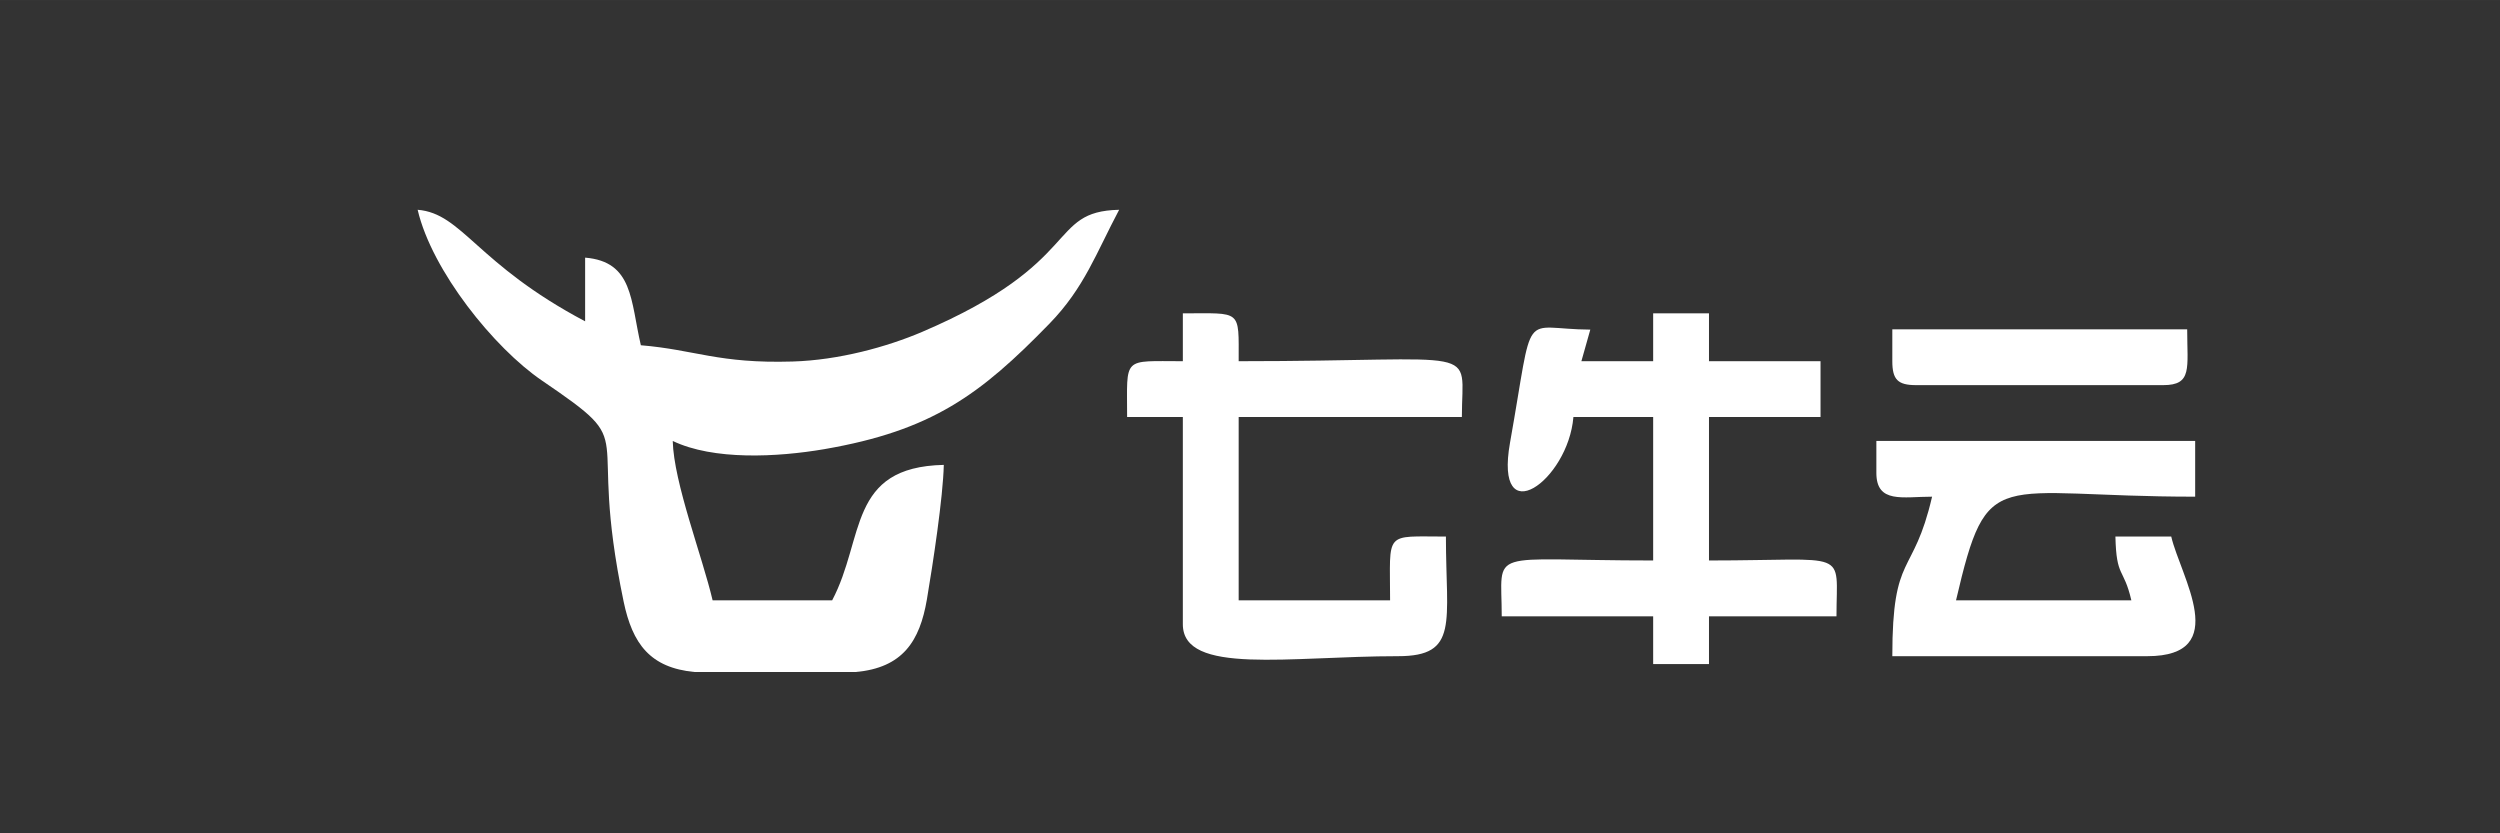 <?xml version="1.0" encoding="UTF-8"?>
<!DOCTYPE svg PUBLIC "-//W3C//DTD SVG 1.1//EN" "http://www.w3.org/Graphics/SVG/1.1/DTD/svg11.dtd">
<!-- Creator: CorelDRAW 2019 (64-Bit) -->
<svg xmlns="http://www.w3.org/2000/svg" xml:space="preserve" width="360px" height="120px" version="1.1" style="shape-rendering:geometricPrecision; text-rendering:geometricPrecision; image-rendering:optimizeQuality; fill-rule:evenodd; clip-rule:evenodd"
viewBox="0 0 238.24 79.41"
 xmlns:xlink="http://www.w3.org/1999/xlink"
 xmlns:xodm="http://www.corel.com/coreldraw/odm/2003">
 <rect x="0" y="0" width="238.24" height="79.41" fill="#333333" stroke="none"/>
 <defs>
  <style type="text/css">
   <![CDATA[
    .fil0 {fill:none}
    .fil1 {fill:#fff}
   ]]>
  </style>
 </defs>
 <g id="图层_x0020_1">
  <g id="_1772767530672">
   <rect class="fil0" width="238.24" height="79.41"/>
   <g>
    <path class="fil1" d="M39.8 19.99c1.36,5.82 7.3,13.18 11.84,16.27 9.74,6.64 4.14,3.57 7.79,21.07 0.84,4.02 2.52,6.31 6.78,6.71l15.32 0c4.5,-0.4 6.12,-2.94 6.8,-6.92 0.57,-3.37 1.54,-9.72 1.61,-12.82 -9.17,0.2 -7.51,6.99 -10.64,12.91l-11.39 0c-0.97,-4.15 -3.71,-11.22 -3.8,-15.19 3.88,1.86 9.95,1.55 14.45,0.78 10.24,-1.77 14.84,-5.16 21.46,-11.97 3.31,-3.41 4.43,-6.69 6.63,-10.84 -6.9,0.15 -3.29,5.01 -18.76,11.63 -3.37,1.44 -7.96,2.7 -12.36,2.83 -7.09,0.21 -9.27,-1.12 -14.46,-1.55 -0.99,-4.25 -0.72,-7.97 -5.31,-8.35l0 6.07c-10.38,-5.49 -11.69,-10.28 -15.96,-10.63z"/>
    <path class="fil1" d="M157.54 34.42l-6.84 0 0.85 -3.01c-6.75,-0.04 -5.3,-2.42 -7.65,10.77 -1.54,8.67 5.54,3.64 6.04,-2.44l7.6 0 0 13.67c-16.1,0 -14.43,-1.33 -14.43,5.32l14.43 0 0 4.55 5.32 0 0 -4.55 12.15 0c0,-6.52 1.39,-5.32 -12.15,-5.32l0 -13.67 10.63 0 0 -5.32 -10.63 0 0 -4.56 -5.32 0 0 4.56z"/>
    <path class="fil1" d="M112.72 34.42c-5.82,0 -5.31,-0.5 -5.31,5.32l5.31 0 0 19.75c0,4.88 10.17,3.04 20.51,3.04 5.83,0 4.56,-3.2 4.56,-11.4 -5.95,0 -5.32,-0.59 -5.32,6.08l-14.43 0 0 -17.47 21.27 0c0,-7 2.35,-5.32 -21.27,-5.32 0,-4.99 0.32,-4.56 -5.32,-4.56l0 4.56z"/>
    <path class="fil1" d="M178.81 45.06c0,2.95 2.51,2.27 5.31,2.27 -1.8,7.77 -3.79,5.16 -3.79,15.2l24.3 0c8.12,0 3.16,-7.61 2.28,-11.4l-5.32 0c0.09,3.99 0.78,2.9 1.52,6.08l-16.71 0c3.05,-13.07 3.54,-9.88 22.79,-9.88l0 -5.31 -30.38 0 0 3.04z"/>
    <path class="fil1" d="M180.33 34.42c0,1.75 0.52,2.28 2.27,2.28l23.55 0c2.79,0 2.28,-1.62 2.28,-5.32l-28.1 0 0 3.04z"/>
   </g>
  </g>
 </g>
</svg>
